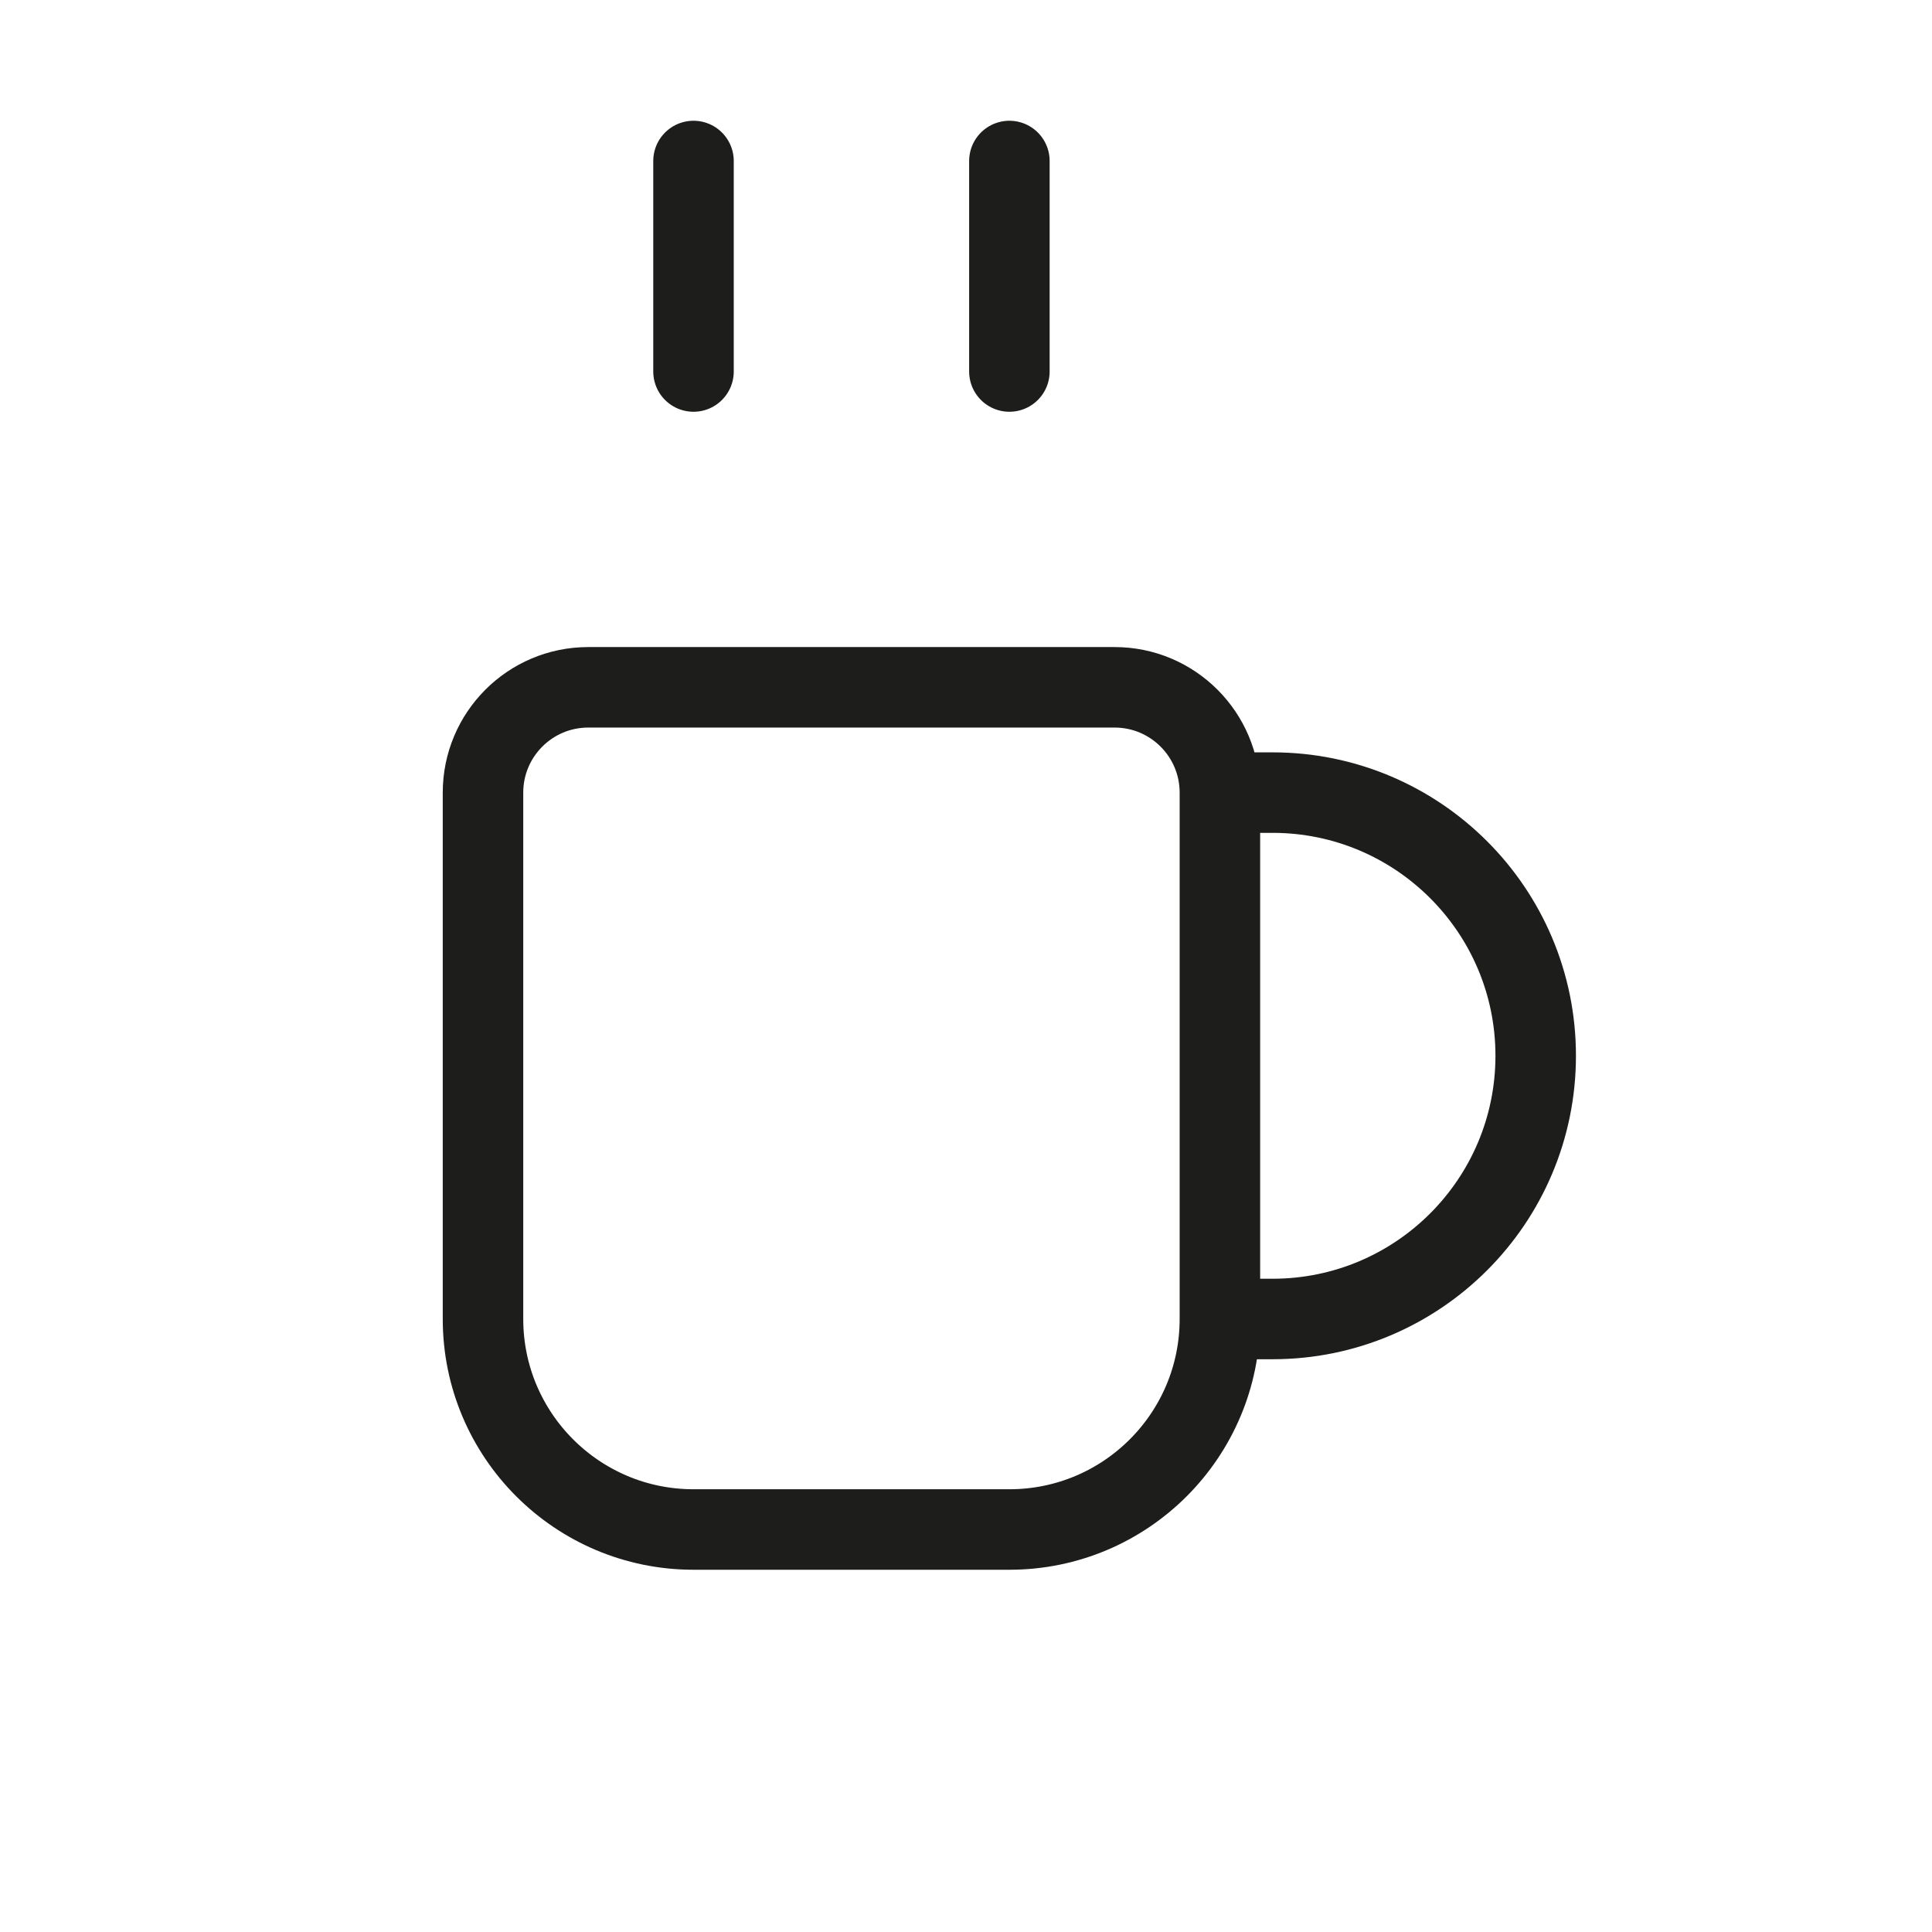 <svg width="24" height="24" viewBox="0 0 24 24" fill="none" xmlns="http://www.w3.org/2000/svg">
<g style="mix-blend-mode:multiply">
<path d="M15.154 9.846C15.154 9.124 14.568 8.538 13.846 8.538H7.308C6.585 8.538 6 9.124 6 9.846V16.385C6 17.829 7.171 19 8.615 19H12.539C13.983 19 15.154 17.829 15.154 16.385M15.154 9.846V16.385M15.154 9.846H15.808C17.613 9.846 19.077 11.31 19.077 13.115C19.077 14.921 17.613 16.385 15.808 16.385H15.154M8.615 2V4.615M12.539 2V4.615" stroke="#1D1D1B" stroke-linecap="round" stroke-linejoin="round"/>
</g>
</svg>
